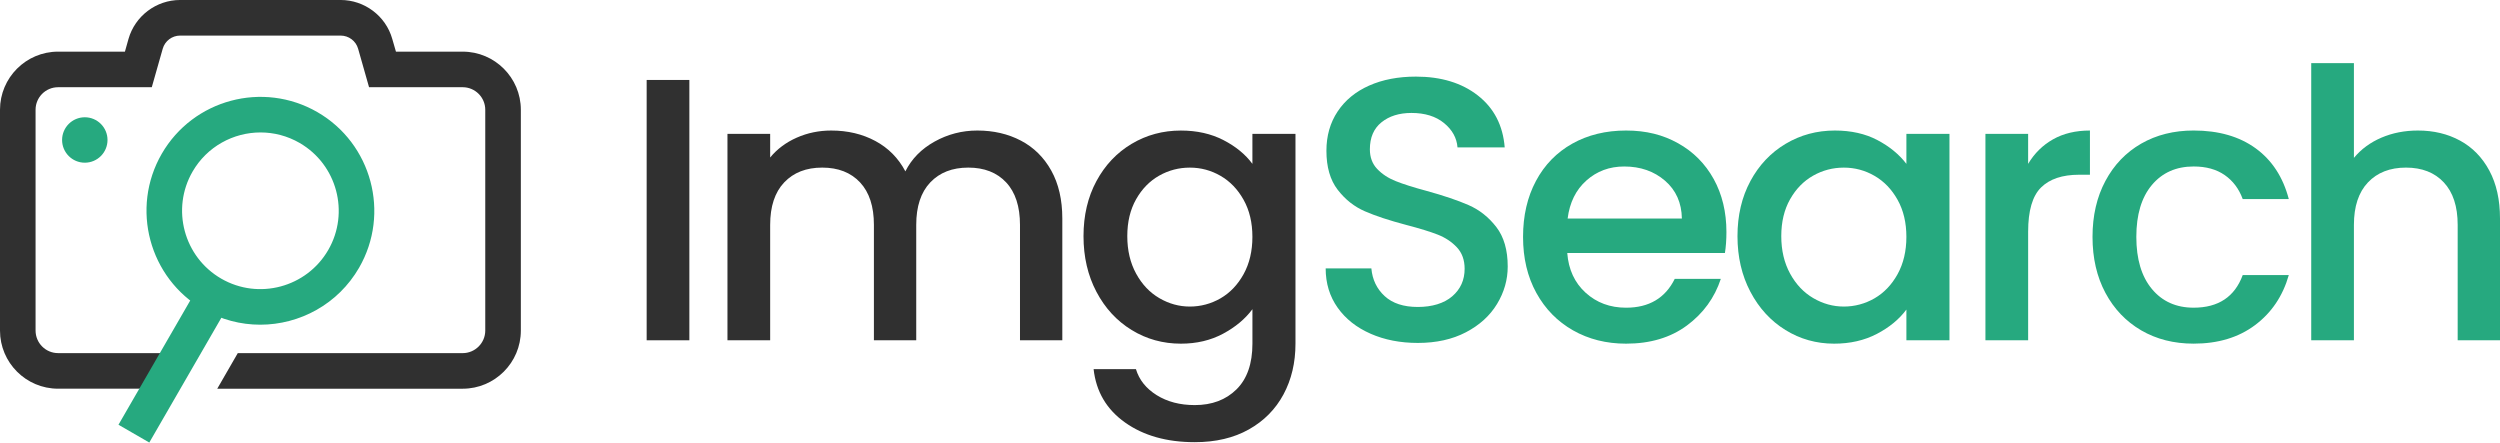 <?xml version="1.0" encoding="UTF-8"?><svg id="Layer_1" xmlns="http://www.w3.org/2000/svg" viewBox="0 0 1975.78 349.75"><defs><style>.cls-1{fill:#26a97f;}.cls-2{fill:#303030;}</style></defs><path class="cls-2" d="M365.72,40.81h-52.8l-2.91-10.05c-5.11-18.16-21.95-30.77-40.81-30.77h-126.84c-18.86,0-35.61,12.61-40.81,30.77l-2.82,10.05h-52.8C20.54,40.81,0,61.44,0,86.74v174.53c0,25.3,20.54,45.92,45.92,45.92h93.26l16.22-28.12H45.92c-9.87,0-17.81-8.02-17.81-17.81V86.74c0-9.79,7.93-17.81,17.81-17.81h74.04l8.64-30.41c1.76-6.17,7.41-10.4,13.75-10.4h126.84c6.43,0,12.08,4.23,13.84,10.4l8.64,30.41h74.04c9.78,0,17.8,8.02,17.8,17.81v174.53c0,9.78-8.02,17.81-17.8,17.81h-177.79l-16.22,28.12h194.01c25.3,0,45.92-20.62,45.92-45.92V86.74c0-25.3-20.63-45.92-45.92-45.92Z"/><path class="cls-1" d="M205.65,256.61c-15.27,0-30.73-3.88-44.87-12.04-43-24.83-57.78-80.01-32.96-123.01,24.82-42.99,79.99-57.78,123-32.96,43,24.83,57.78,80.01,32.96,123.01-16.66,28.85-46.99,45-78.13,45ZM205.91,104.67c-21.42,0-42.27,11.1-53.73,30.95-17.07,29.57-6.9,67.51,22.66,84.59,29.56,17.08,67.52,6.91,84.59-22.67,17.07-29.57,6.9-67.51-22.67-84.59-9.72-5.61-20.36-8.28-30.85-8.28Z"/><rect class="cls-1" x="71.33" y="268.93" width="137.94" height="28.12" transform="translate(-174.92 262.94) rotate(-59.99)"/><circle class="cls-1" cx="67.02" cy="110.63" r="17.95"/><path class="cls-2" d="M544.81,63.19v205.74h-33.75V63.19h33.75Z"/><path class="cls-2" d="M806.85,111.15c10.16,5.33,18.16,13.22,23.98,23.67,5.82,10.46,8.73,23.09,8.73,37.89v96.21h-33.45v-91.18c0-14.59-3.66-25.79-10.95-33.59-7.31-7.8-17.27-11.69-29.9-11.69s-22.65,3.9-30.05,11.69c-7.4,7.8-11.1,19-11.1,33.59v91.18h-33.45v-91.18c0-14.59-3.65-25.79-10.95-33.59s-17.27-11.69-29.9-11.69-22.64,3.9-30.04,11.69c-7.4,7.8-11.1,19-11.1,33.59v91.18h-33.75V105.82h33.75v18.65c5.52-6.71,12.53-11.94,21.02-15.69,8.48-3.75,17.56-5.62,27.23-5.62,13.03,0,24.67,2.77,34.93,8.29,10.26,5.52,18.16,13.52,23.68,23.97,4.93-9.86,12.63-17.71,23.09-23.53,10.46-5.82,21.71-8.73,33.75-8.73,12.83,0,24.32,2.66,34.48,7.99Z"/><path class="cls-2" d="M966.85,110.7c9.77,5.03,17.41,11.3,22.94,18.8v-23.68h34.04v165.78c0,14.99-3.16,28.36-9.47,40.11-6.32,11.74-15.44,20.96-27.38,27.67-11.94,6.71-26.2,10.07-42.77,10.07-22.1,0-40.46-5.18-55.06-15.54-14.61-10.36-22.89-24.43-24.86-42.19h33.45c2.56,8.48,8.04,15.34,16.43,20.58,8.39,5.23,18.4,7.84,30.05,7.84,13.62,0,24.62-4.14,33.01-12.43,8.38-8.29,12.58-20.33,12.58-36.11v-27.24c-5.73,7.7-13.47,14.16-23.23,19.39-9.77,5.23-20.87,7.85-33.3,7.85-14.21,0-27.19-3.6-38.93-10.8-11.75-7.2-21.02-17.27-27.83-30.2-6.81-12.92-10.21-27.58-10.21-43.96s3.4-30.88,10.21-43.51c6.81-12.63,16.08-22.44,27.83-29.45,11.74-7.01,24.72-10.51,38.93-10.51,12.63,0,23.83,2.51,33.6,7.54ZM982.84,157.92c-4.64-8.29-10.71-14.6-18.21-18.94-7.5-4.34-15.59-6.51-24.27-6.51s-16.78,2.12-24.27,6.36c-7.5,4.25-13.57,10.46-18.21,18.65-4.64,8.19-6.96,17.91-6.96,29.15s2.32,21.12,6.96,29.6c4.63,8.49,10.75,14.95,18.35,19.39,7.59,4.44,15.64,6.66,24.12,6.66s16.77-2.17,24.27-6.51c7.5-4.35,13.57-10.71,18.21-19.09,4.63-8.39,6.96-18.21,6.96-29.46s-2.32-21.02-6.96-29.31Z"/><path class="cls-1" d="M1083.22,263.75c-11.06-4.83-19.74-11.69-26.05-20.57-6.32-8.88-9.48-19.25-9.48-31.08h36.11c.79,8.88,4.29,16.18,10.51,21.91,6.22,5.72,14.95,8.59,26.19,8.59s20.72-2.82,27.24-8.44c6.51-5.62,9.77-12.87,9.77-21.75,0-6.91-2.03-12.53-6.07-16.88-4.05-4.34-9.08-7.7-15.1-10.07-6.02-2.36-14.36-4.93-25.01-7.7-13.42-3.55-24.33-7.15-32.71-10.8-8.39-3.65-15.54-9.32-21.46-17.02-5.92-7.7-8.88-17.95-8.88-30.79,0-11.84,2.96-22.19,8.88-31.08,5.92-8.88,14.21-15.69,24.86-20.42,10.66-4.74,22.99-7.1,37-7.1,19.93,0,36.26,4.98,48.99,14.95,12.73,9.97,19.79,23.64,21.17,41h-37.3c-.59-7.5-4.14-13.91-10.66-19.25-6.52-5.33-15.1-7.98-25.75-7.98-9.67,0-17.57,2.47-23.68,7.4-6.12,4.93-9.17,12.04-9.17,21.31,0,6.31,1.92,11.5,5.77,15.54,3.85,4.05,8.73,7.26,14.65,9.62,5.92,2.37,14.01,4.94,24.28,7.7,13.62,3.75,24.72,7.5,33.3,11.25,8.59,3.75,15.88,9.52,21.91,17.32,6.02,7.8,9.03,18.21,9.03,31.23,0,10.46-2.81,20.32-8.44,29.6-5.62,9.28-13.81,16.72-24.57,22.35-10.76,5.63-23.44,8.44-38.04,8.44-13.81,0-26.25-2.42-37.3-7.26Z"/><path class="cls-1" d="M1363.25,199.95h-124.63c.99,13.03,5.82,23.5,14.5,31.38,8.68,7.89,19.34,11.85,31.97,11.85,18.15,0,30.98-7.6,38.48-22.79h36.41c-4.94,15-13.87,27.29-26.79,36.85-12.93,9.57-28.96,14.36-48.1,14.36-15.59,0-29.56-3.5-41.89-10.51-12.34-7.01-22-16.88-29.01-29.6-7.01-12.74-10.51-27.48-10.51-44.26s3.4-31.52,10.21-44.25c6.81-12.74,16.38-22.54,28.71-29.46,12.33-6.91,26.5-10.36,42.48-10.36s29.1,3.36,41.14,10.06c12.04,6.72,21.41,16.14,28.13,28.27,6.7,12.13,10.06,26.1,10.06,41.89,0,6.12-.4,11.64-1.19,16.57ZM1329.21,172.72c-.2-12.43-4.64-22.39-13.32-29.9-8.68-7.5-19.44-11.24-32.27-11.24-11.64,0-21.61,3.7-29.9,11.1-8.29,7.4-13.22,17.41-14.8,30.04h90.29Z"/><path class="cls-1" d="M1383.35,143.12c6.81-12.63,16.08-22.44,27.83-29.45,11.74-7.01,24.72-10.51,38.93-10.51,12.83,0,24.03,2.51,33.6,7.54,9.57,5.03,17.21,11.3,22.94,18.8v-23.68h34.04v163.11h-34.04v-24.28c-5.73,7.7-13.52,14.12-23.38,19.25-9.87,5.13-21.12,7.7-33.75,7.7-14.02,0-26.84-3.6-38.48-10.8-11.65-7.2-20.87-17.27-27.68-30.2-6.81-12.92-10.21-27.58-10.21-43.96s3.4-30.88,10.21-43.51ZM1499.69,157.92c-4.64-8.29-10.71-14.6-18.21-18.94-7.5-4.34-15.59-6.51-24.27-6.51s-16.78,2.12-24.27,6.36c-7.5,4.25-13.57,10.46-18.21,18.65-4.64,8.19-6.96,17.91-6.96,29.15s2.32,21.12,6.96,29.6c4.63,8.49,10.75,14.95,18.35,19.39,7.59,4.44,15.64,6.66,24.12,6.66s16.77-2.17,24.27-6.51c7.5-4.35,13.57-10.71,18.21-19.09,4.63-8.39,6.96-18.21,6.96-29.46s-2.32-21.02-6.96-29.31Z"/><path class="cls-1" d="M1622.54,110.11c8.19-4.63,17.91-6.95,29.16-6.95v34.93h-8.58c-13.23,0-23.24,3.36-30.05,10.07-6.81,6.71-10.21,18.35-10.21,34.93v85.84h-33.75V105.82h33.75v23.68c4.93-8.29,11.49-14.75,19.68-19.39Z"/><path class="cls-1" d="M1663.95,142.97c6.81-12.74,16.23-22.54,28.27-29.46,12.04-6.91,25.85-10.36,41.44-10.36,19.73,0,36.06,4.69,49,14.06,12.92,9.38,21.65,22.75,26.2,40.11h-36.41c-2.97-8.08-7.7-14.4-14.22-18.94-6.51-4.54-14.7-6.81-24.57-6.81-13.81,0-24.82,4.89-33.01,14.65-8.19,9.77-12.28,23.44-12.28,41s4.09,31.28,12.28,41.15c8.19,9.87,19.19,14.8,33.01,14.8,19.54,0,32.46-8.59,38.79-25.76h36.41c-4.74,16.58-13.62,29.75-26.65,39.52-13.03,9.77-29.21,14.66-48.55,14.66-15.59,0-29.41-3.5-41.44-10.51-12.04-7.01-21.46-16.88-28.27-29.6-6.81-12.74-10.21-27.48-10.21-44.26s3.4-31.52,10.21-44.25Z"/><path class="cls-1" d="M1944.26,111.15c9.77,5.33,17.47,13.22,23.09,23.67,5.62,10.46,8.43,23.09,8.43,37.89v96.21h-33.45v-91.18c0-14.59-3.66-25.79-10.96-33.59-7.3-7.8-17.27-11.69-29.9-11.69s-22.64,3.9-30.04,11.69c-7.4,7.8-11.1,19-11.1,33.59v91.18h-33.74V49.87h33.74v74.9c5.72-6.91,12.98-12.23,21.76-15.99,8.77-3.75,18.39-5.62,28.86-5.62,12.43,0,23.53,2.66,33.3,7.99Z"/></svg>